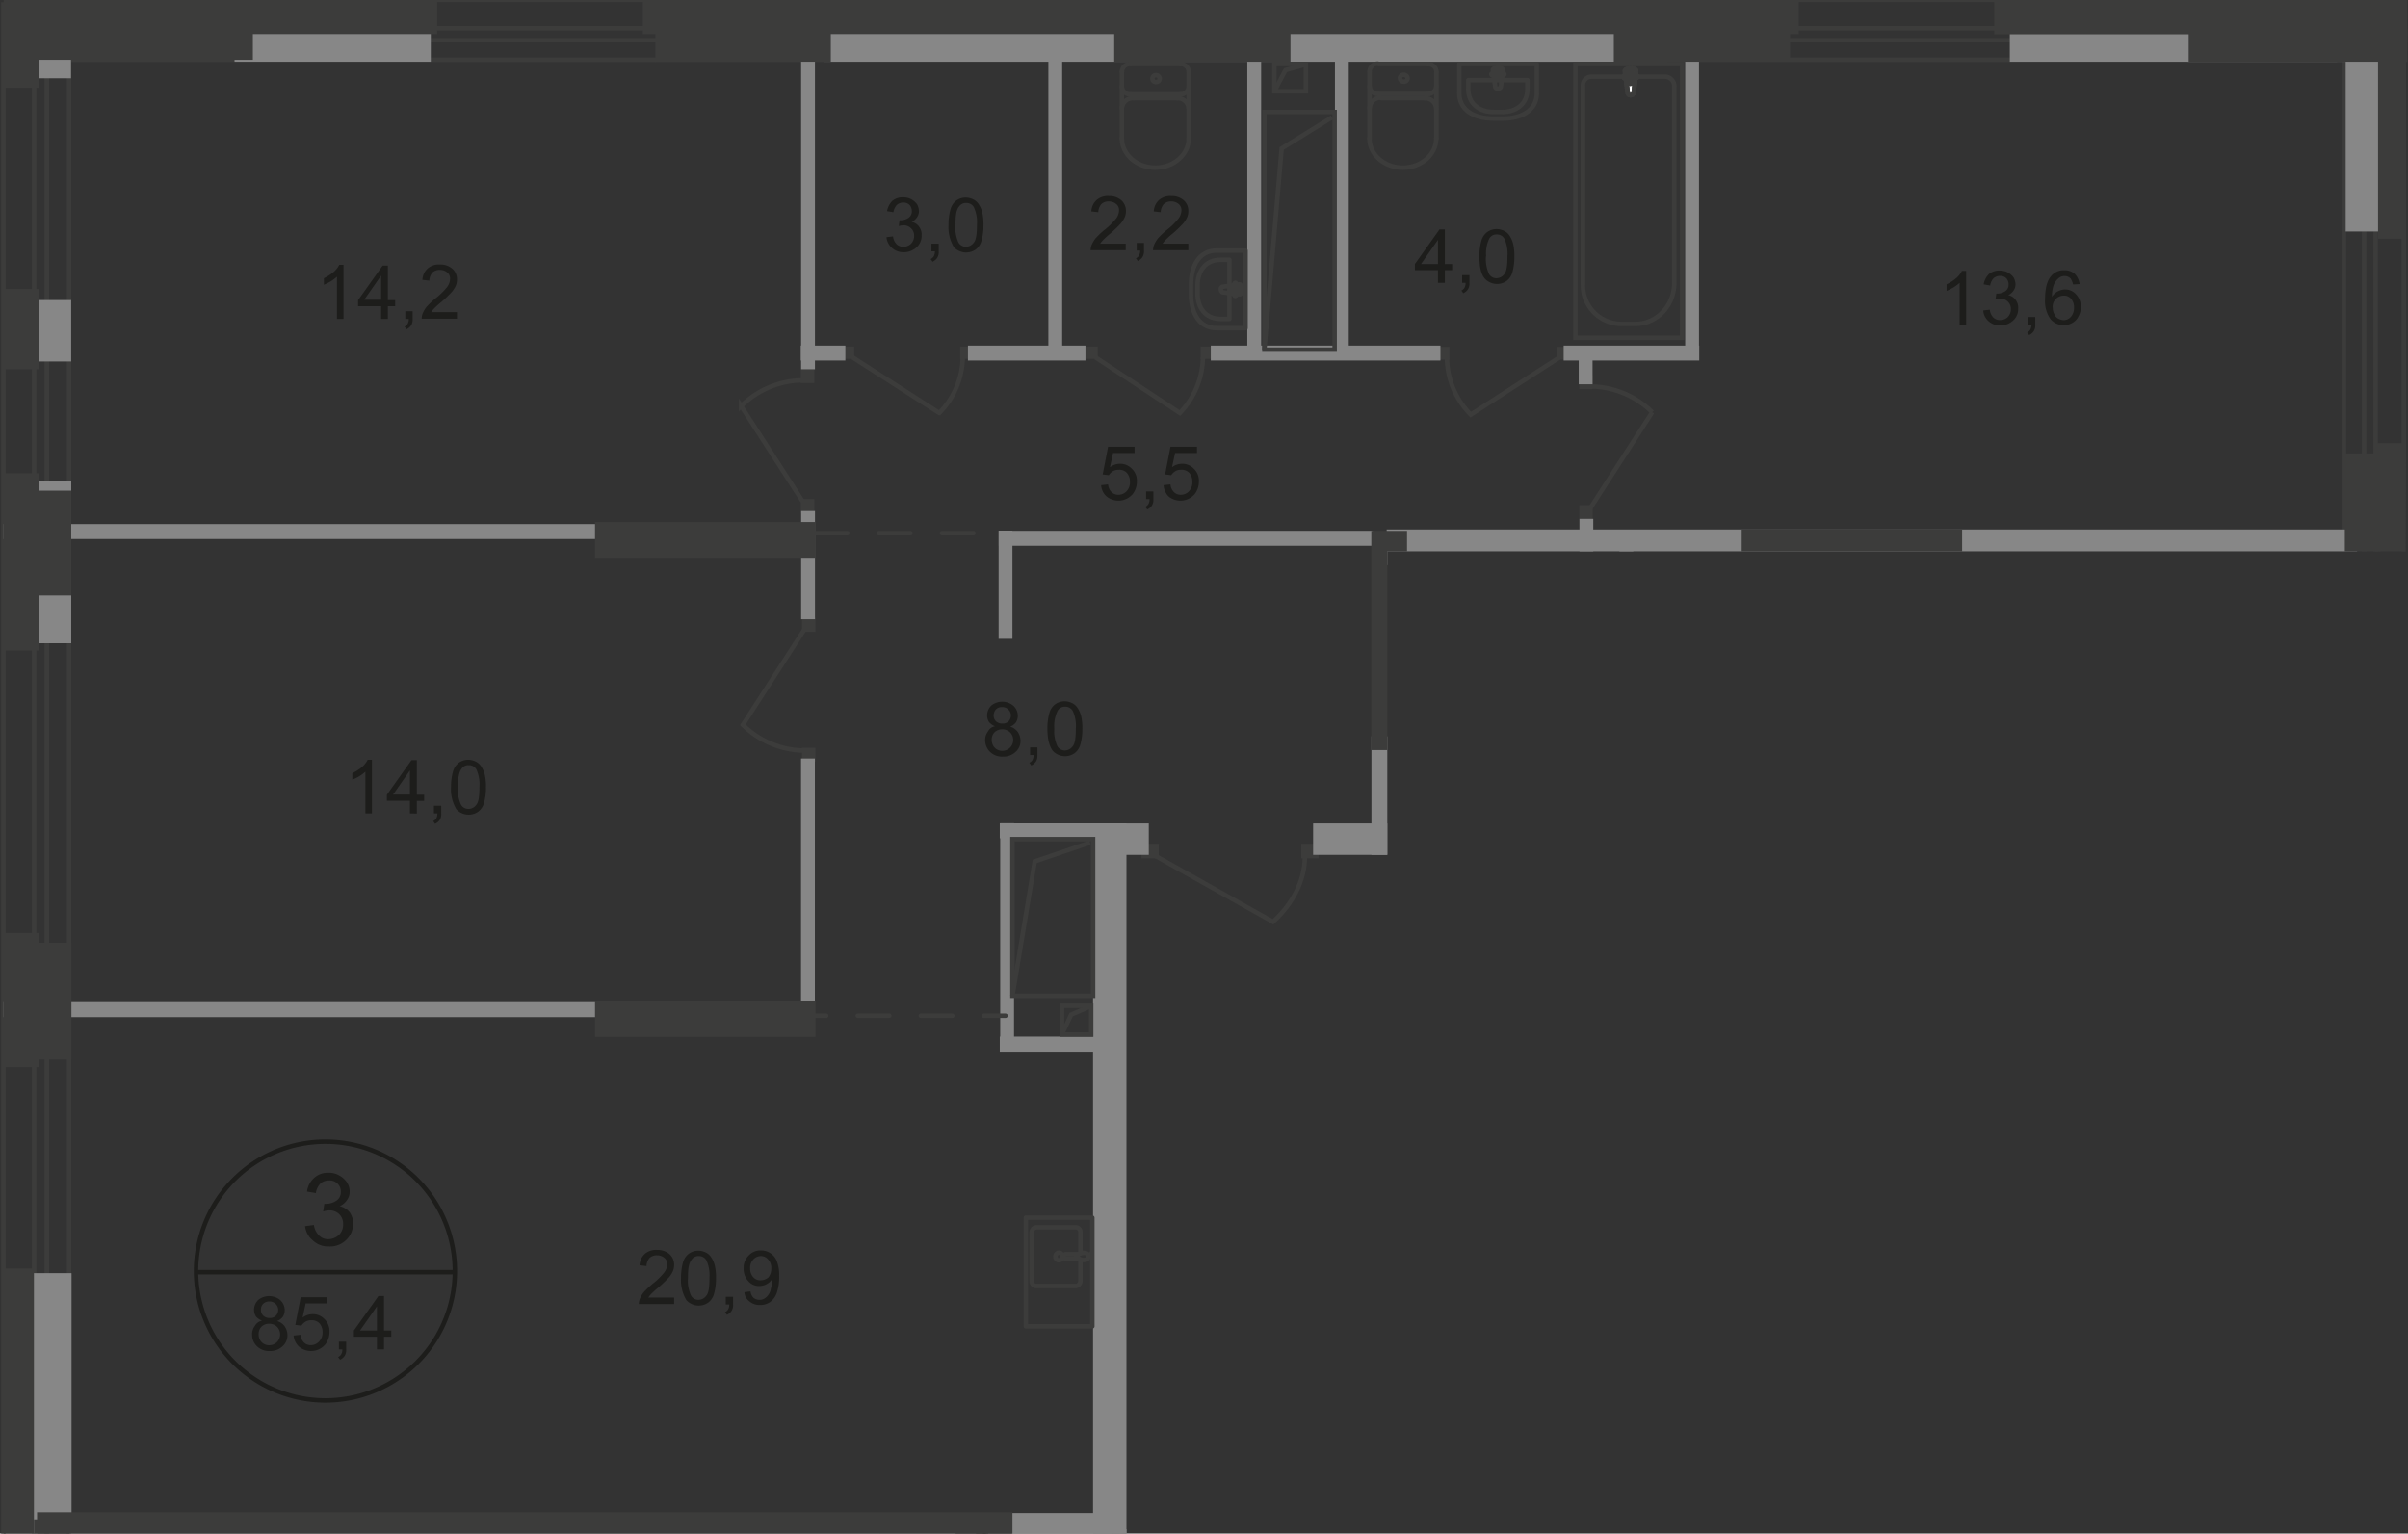 <svg id="Слой_1" data-name="Слой 1" xmlns="http://www.w3.org/2000/svg" xmlns:xlink="http://www.w3.org/1999/xlink" viewBox="0 0 627.06 399.45"><rect x="0" y="0" width="627.06" height="399.45" fill="#333333" stroke="none"/><defs><style>.cls-1,.cls-10,.cls-11,.cls-13,.cls-2,.cls-6,.cls-7{fill:none;}.cls-1{opacity:0.4;}.cls-3{clip-path:url(#clip-path);}.cls-4{clip-path:url(#clip-path-2);}.cls-5{fill:#1d1d1b;}.cls-6{stroke:#1d1d1b;stroke-miterlimit:10;}.cls-10,.cls-13,.cls-6,.cls-7{stroke-width:1.16px;}.cls-10,.cls-11,.cls-13,.cls-7{stroke:#3c3c3b;}.cls-7{stroke-miterlimit:22.93;}.cls-8{fill:#3c3c3b;}.cls-9{fill:#878787;}.cls-10,.cls-13{stroke-linecap:round;stroke-linejoin:round;}.cls-10{stroke-dasharray:8.21 8.21;}.cls-11{stroke-miterlimit:22.93;stroke-width:1.16px;}.cls-12{fill:#fff;}</style><clipPath id="clip-path"><polygon id="f248" class="cls-1" points="0 0 0.03 399.45 293.34 399.45 293.38 244.69 357.04 244.69 357.04 222.67 361.26 222.67 361.26 143.58 626.45 143.58 627.06 0 0 0"/></clipPath><clipPath id="clip-path-2"><polygon class="cls-2" points="-244.97 452.38 -244.97 1079.97 628.15 1079.97 626.87 0 0.23 0 0.29 452.38 -244.97 452.38"/></clipPath></defs><g class="cls-3"><g class="cls-4"><g id="Layer_2" data-name="Layer 2"><path class="cls-5" d="M510,192.17h-2.3v-14.7a14.37,14.37,0,0,1-2.2,1.6q-1.17.66-2.4,1.2V178a13.13,13.13,0,0,0,3.4-2.2,9,9,0,0,0,2.1-2.5H510v18.9Z"/><path class="cls-5" d="M489.65,216l1.7-.2a3.43,3.43,0,0,0,1,2.1,2.51,2.51,0,0,0,1.7.6,2.8,2.8,0,0,0,2-.8,2.87,2.87,0,0,0,.8-2.1,2.56,2.56,0,0,0-.8-1.9,2.8,2.8,0,0,0-2-.8,7,7,0,0,0-1.2.2l.2-1.5h.3a3.64,3.64,0,0,0,2-.6,2,2,0,0,0,.9-1.8,2.41,2.41,0,0,0-.6-1.6,2.25,2.25,0,0,0-1.6-.6,2.51,2.51,0,0,0-1.7.6,3.66,3.66,0,0,0-.9,1.9l-1.7-.3a5,5,0,0,1,1.4-2.7,4.29,4.29,0,0,1,2.8-.9,4.64,4.64,0,0,1,2.1.5,4.69,4.69,0,0,1,1.5,1.3,4,4,0,0,1,.5,1.8,2.78,2.78,0,0,1-.5,1.6,3.33,3.33,0,0,1-1.4,1.2,3.12,3.12,0,0,1,1.9,1.2,3.34,3.34,0,0,1,.7,2.3,4,4,0,0,1-1.3,3.1,4.92,4.92,0,0,1-3.4,1.3,4.42,4.42,0,0,1-3-1.1A4.21,4.21,0,0,1,489.65,216Z"/><path class="cls-5" d="M506,219.57v-3.3h-6v-1.6l6.4-9h1.4v9h1.9v1.6h-1.9v3.3Zm0-4.9v-6.3l-4.4,6.3Z"/><path class="cls-5" d="M512.25,219.57v-2h1.9v2a2.83,2.83,0,0,1-.4,1.7,2.91,2.91,0,0,1-1.2,1l-.5-.7a1.81,1.81,0,0,0,.8-.7,2.47,2.47,0,0,0,.3-1.3Z"/><path class="cls-5" d="M519.35,212.07a3.78,3.78,0,0,1-1.6-1.1,3.3,3.3,0,0,1-.5-1.7,3.63,3.63,0,0,1,1.1-2.6,4.53,4.53,0,0,1,5.8.1,3.63,3.63,0,0,1,1.1,2.6,3.3,3.3,0,0,1-.5,1.7,3.42,3.42,0,0,1-1.5,1.1,3.65,3.65,0,0,1,2,1.4,4.1,4.1,0,0,1,.7,2.2,3.82,3.82,0,0,1-1.3,3,4.61,4.61,0,0,1-3.3,1.2,4.47,4.47,0,0,1-3.3-1.2,4.19,4.19,0,0,1-1.3-3,3.51,3.51,0,0,1,.7-2.3A2.73,2.73,0,0,1,519.35,212.07Zm-.9,3.5a3.24,3.24,0,0,0,.3,1.4,2.69,2.69,0,0,0,2.5,1.5,2.83,2.83,0,0,0,2-4.8,2.87,2.87,0,0,0-2.1-.8,2.8,2.8,0,0,0-2,.8A2.93,2.93,0,0,0,518.45,215.57Zm.6-6.4a2.11,2.11,0,0,0,.6,1.6,2.36,2.36,0,0,0,1.7.6,2.11,2.11,0,0,0,1.6-.6,2.18,2.18,0,0,0-.1-3.1,2.25,2.25,0,0,0-1.6-.6,2.11,2.11,0,0,0-1.6.6,2,2,0,0,0-.62,1.5Z"/><path class="cls-6" d="M542.45,199.47a33.7,33.7,0,1,1-33.7-34,33.71,33.71,0,0,1,33.7,34Z"/><line class="cls-6" x1="474.85" y1="199.47" x2="542.75" y2="199.47"/><path class="cls-5" d="M79.45,319.37l2.3-.3a4.62,4.62,0,0,0,1.4,2.8,3.17,3.17,0,0,0,2.3.9,4.1,4.1,0,0,0,2.8-1.1,3.66,3.66,0,0,0,1.1-2.8,3.4,3.4,0,0,0-1-2.6,3.53,3.53,0,0,0-2.6-1,5.46,5.46,0,0,0-1.6.3l.3-2h.4a5,5,0,0,0,2.7-.8,2.62,2.62,0,0,0,1.2-2.4,2.73,2.73,0,0,0-.9-2.1,2.86,2.86,0,0,0-2.2-.8,3.28,3.28,0,0,0-2.2.8,4.55,4.55,0,0,0-1.2,2.5l-2.3-.4a5.75,5.75,0,0,1,1.9-3.6,5.22,5.22,0,0,1,3.7-1.3,5.28,5.28,0,0,1,2.8.7,5.76,5.76,0,0,1,2,1.8,4.45,4.45,0,0,1,.7,2.4,3.42,3.42,0,0,1-.7,2.2,4.3,4.3,0,0,1-1.9,1.6,4.62,4.62,0,0,1,2.6,1.6,4.87,4.87,0,0,1,.9,3,5.79,5.79,0,0,1-1.8,4.2,6,6,0,0,1-4.5,1.7,5.75,5.75,0,0,1-4.1-1.5A5.6,5.6,0,0,1,79.45,319.37Z"/><path class="cls-5" d="M68.25,344a3.78,3.78,0,0,1-1.6-1.1,3.3,3.3,0,0,1-.5-1.7,3.63,3.63,0,0,1,1.1-2.6,4.53,4.53,0,0,1,5.8.1,3.63,3.63,0,0,1,1.1,2.6,3.3,3.3,0,0,1-.5,1.7,3.42,3.42,0,0,1-1.5,1.1,3.65,3.65,0,0,1,2,1.4,4.1,4.1,0,0,1,.7,2.2,3.82,3.82,0,0,1-1.3,3,4.61,4.61,0,0,1-3.3,1.2,4.47,4.47,0,0,1-3.3-1.2,4.19,4.19,0,0,1-1.3-3,3.51,3.51,0,0,1,.7-2.3A2.73,2.73,0,0,1,68.25,344Zm-.9,3.5a3.24,3.24,0,0,0,.3,1.4,2.69,2.69,0,0,0,2.5,1.5,2.83,2.83,0,0,0,2-4.8,2.87,2.87,0,0,0-2.1-.8,2.8,2.8,0,0,0-2,.8,2.73,2.73,0,0,0-.7,1.87Zm.6-6.4a2.11,2.11,0,0,0,.6,1.6,2.36,2.36,0,0,0,1.7.6,2.11,2.11,0,0,0,1.6-.6,2.18,2.18,0,0,0-.1-3.1,2.25,2.25,0,0,0-1.6-.6,2.11,2.11,0,0,0-1.6.6,2,2,0,0,0-.6,1.47Z"/><path class="cls-5" d="M76.45,347.87l1.8-.2a3.16,3.16,0,0,0,.9,2,2.42,2.42,0,0,0,1.8.7,2.89,2.89,0,0,0,2.1-.9A3.34,3.34,0,0,0,84,347a3.39,3.39,0,0,0-.8-2.3,2.73,2.73,0,0,0-2.2-.8,2.65,2.65,0,0,0-1.5.4,3.18,3.18,0,0,0-1,1l-1.6-.2,1.4-7.2h6.9v1.6h-5.6l-.8,3.7a4.31,4.31,0,0,1,2.6-.9,4.16,4.16,0,0,1,3.1,1.3,4.29,4.29,0,0,1,1.3,3.3,5.25,5.25,0,0,1-1.1,3.3,4.89,4.89,0,0,1-6.8.6A4.47,4.47,0,0,1,76.45,347.87Z"/><path class="cls-5" d="M88.25,351.47v-2h1.9v2a2.83,2.83,0,0,1-.4,1.7,2.91,2.91,0,0,1-1.2,1l-.5-.7a1.81,1.81,0,0,0,.8-.7,2.47,2.47,0,0,0,.3-1.3Z"/><path class="cls-5" d="M98.15,351.47v-3.3h-6v-1.6l6.4-9H100v9h1.9v1.6H100v3.3Zm0-4.9v-6.3l-4.4,6.3Z"/><path class="cls-6" d="M118.45,331.37a33.7,33.7,0,1,1-33.7-34,33.71,33.71,0,0,1,33.7,34Z"/><line class="cls-6" x1="50.85" y1="331.37" x2="118.75" y2="331.37"/><path class="cls-5" d="M530,343.17h-1.7v-10.9a11,11,0,0,1-1.6,1.2,15.11,15.11,0,0,1-1.8.9v-1.7a12.09,12.09,0,0,0,2.5-1.6,6.16,6.16,0,0,0,1.5-1.9H530Z"/><path class="cls-5" d="M534.35,336.27a14.58,14.58,0,0,1,.5-4,4.25,4.25,0,0,1,1.5-2.3,4.14,4.14,0,0,1,2.5-.8,4.49,4.49,0,0,1,2,.5,3.44,3.44,0,0,1,1.4,1.3,6.64,6.64,0,0,1,.9,2.1,14,14,0,0,1,.3,3.3,14.58,14.58,0,0,1-.5,4,4.25,4.25,0,0,1-1.5,2.3,4.35,4.35,0,0,1-5.7-.6A10.09,10.09,0,0,1,534.35,336.27Zm1.8,0a9.32,9.32,0,0,0,.8,4.6,2.21,2.21,0,0,0,2,1.1,2.56,2.56,0,0,0,2-1.1c.6-.7.8-2.3.8-4.6a9.32,9.32,0,0,0-.8-4.6,2.21,2.21,0,0,0-2-1.1,2.14,2.14,0,0,0-1.9,1C536.45,332.47,536.15,334,536.15,336.27Z"/><path class="cls-5" d="M546.15,343.17v-2H548v2a2.83,2.83,0,0,1-.4,1.7,2.91,2.91,0,0,1-1.2,1l-.5-.7a1.81,1.81,0,0,0,.8-.7,2.47,2.47,0,0,0,.3-1.3Z"/><path class="cls-5" d="M550.75,331.07v-1.6h9v1.3a14.73,14.73,0,0,0-2.6,3.8,23.74,23.74,0,0,0-2,4.8,21.2,21.2,0,0,0-.7,3.8h-1.8a16.9,16.9,0,0,1,.6-4,20.42,20.42,0,0,1,4.3-8.1Z"/><path class="cls-5" d="M175.55,338.07v1.6h-9.2a4.86,4.86,0,0,1,.2-1.2,7.53,7.53,0,0,1,1.1-1.9,23,23,0,0,1,2.2-2.1,18,18,0,0,0,3.1-3,3.66,3.66,0,0,0,.8-2.1,2,2,0,0,0-.7-1.7,2.93,2.93,0,0,0-1.9-.7,2.72,2.72,0,0,0-2,.7,3.38,3.38,0,0,0-.8,2.1l-1.8-.2a4.25,4.25,0,0,1,1.4-3,4.52,4.52,0,0,1,3.2-1,4.73,4.73,0,0,1,3.2,1.1,3.64,3.64,0,0,1,1.2,2.8,4.17,4.17,0,0,1-.3,1.6,6.79,6.79,0,0,1-1.1,1.7,34.1,34.1,0,0,1-2.6,2.5,22.72,22.72,0,0,0-2,1.8,5.57,5.57,0,0,0-.7.9h6.7Z"/><path class="cls-5" d="M177.35,332.87a14.58,14.58,0,0,1,.5-4,4.25,4.25,0,0,1,1.5-2.3,4.14,4.14,0,0,1,2.5-.8,4.49,4.49,0,0,1,2,.5,3.44,3.44,0,0,1,1.4,1.3,6.64,6.64,0,0,1,.9,2.1,14,14,0,0,1,.3,3.3,14.58,14.58,0,0,1-.5,4,4.25,4.25,0,0,1-1.5,2.3,4.35,4.35,0,0,1-5.7-.6A10.09,10.09,0,0,1,177.35,332.87Zm1.8,0a9.32,9.32,0,0,0,.8,4.6,2.21,2.21,0,0,0,2,1.1,2.56,2.56,0,0,0,2-1.1c.6-.7.8-2.3.8-4.6a9.32,9.32,0,0,0-.8-4.6,2.21,2.21,0,0,0-2-1.1,2.14,2.14,0,0,0-1.9,1C179.35,329.07,179.15,330.57,179.15,332.87Z"/><path class="cls-5" d="M189,339.77v-2h1.9v2a2.83,2.83,0,0,1-.4,1.7,2.91,2.91,0,0,1-1.2,1l-.5-.7a1.81,1.81,0,0,0,.8-.7,2.47,2.47,0,0,0,.3-1.3Z"/><path class="cls-5" d="M193.85,336.57l1.6-.2a2.74,2.74,0,0,0,.8,1.7,2.46,2.46,0,0,0,1.5.5,2.32,2.32,0,0,0,1.4-.4,3.18,3.18,0,0,0,1-1,3.39,3.39,0,0,0,.6-1.6,7.46,7.46,0,0,0,.3-2.1v-.3a3.58,3.58,0,0,1-1.4,1.3,4.08,4.08,0,0,1-1.9.5,3.59,3.59,0,0,1-2.9-1.3,4.61,4.61,0,0,1-1.2-3.3A4.36,4.36,0,0,1,195,327a4,4,0,0,1,3.1-1.3,4.53,4.53,0,0,1,2.5.7,4.43,4.43,0,0,1,1.7,2.1,10,10,0,0,1,.6,3.9,12.54,12.54,0,0,1-.6,4.3,5,5,0,0,1-1.7,2.4,4.34,4.34,0,0,1-2.7.8,4,4,0,0,1-2.7-.9A3.19,3.19,0,0,1,193.85,336.57Zm7-6.2a3.18,3.18,0,0,0-.8-2.3,2.45,2.45,0,0,0-1.9-.9,2.68,2.68,0,0,0-2,.9,3.16,3.16,0,0,0-.8,2.4,3.28,3.28,0,0,0,.8,2.2,2.45,2.45,0,0,0,2,.8,3,3,0,0,0,2-.8A3.72,3.72,0,0,0,200.85,330.37Z"/><path class="cls-5" d="M96.85,211.87h-1.7V201a11,11,0,0,1-1.6,1.2,15.11,15.11,0,0,1-1.8.9v-1.7a12.09,12.09,0,0,0,2.5-1.6,6.16,6.16,0,0,0,1.5-1.9h1.1Z"/><path class="cls-5" d="M106.75,211.87v-3.3h-6V207l6.4-9h1.4v9h1.9v1.6h-1.9v3.3Zm0-4.9v-6.3l-4.4,6.3Z"/><path class="cls-5" d="M113,211.87v-2h1.9v2a2.83,2.83,0,0,1-.4,1.7,2.91,2.91,0,0,1-1.2,1l-.5-.7a1.81,1.81,0,0,0,.8-.7,2.47,2.47,0,0,0,.3-1.3Z"/><path class="cls-5" d="M117.45,205a14.58,14.58,0,0,1,.5-4,4.25,4.25,0,0,1,1.5-2.3,4.14,4.14,0,0,1,2.5-.8,4.49,4.49,0,0,1,2,.5,3.44,3.44,0,0,1,1.4,1.3,6.64,6.64,0,0,1,.9,2.1,14,14,0,0,1,.3,3.3,14.58,14.58,0,0,1-.5,4,4.25,4.25,0,0,1-1.5,2.3,4.35,4.35,0,0,1-5.7-.6A10.09,10.09,0,0,1,117.45,205Zm1.8,0a9.32,9.32,0,0,0,.8,4.6,2.21,2.21,0,0,0,2,1.1,2.56,2.56,0,0,0,2-1.1c.6-.7.8-2.3.8-4.6a9.32,9.32,0,0,0-.8-4.6,2.21,2.21,0,0,0-2-1.1,2.14,2.14,0,0,0-1.9,1C119.55,201.07,119.25,202.67,119.25,205Z"/><path class="cls-5" d="M89.45,83.07h-1.7v-11a11,11,0,0,1-1.6,1.2,15.11,15.11,0,0,1-1.8.9v-1.7a12.09,12.09,0,0,0,2.5-1.6,6.16,6.16,0,0,0,1.5-1.9h1.1Z"/><path class="cls-5" d="M99.25,83.07v-3.3h-6v-1.6l6.4-9H101v9h1.9v1.6H101v3.3Zm0-5v-6.3l-4.4,6.3Z"/><path class="cls-5" d="M105.55,83.07v-2h1.9v2a2.83,2.83,0,0,1-.4,1.7,2.91,2.91,0,0,1-1.2,1l-.5-.7a1.81,1.81,0,0,0,.8-.7,2.47,2.47,0,0,0,.3-1.3Z"/><path class="cls-5" d="M119,81.37V83h-9.2a4.86,4.86,0,0,1,.2-1.2,7.53,7.53,0,0,1,1.1-1.9,23,23,0,0,1,2.2-2.1,18,18,0,0,0,3.1-3,3.66,3.66,0,0,0,.8-2.1,2,2,0,0,0-.7-1.7,2.93,2.93,0,0,0-1.9-.7,2.72,2.72,0,0,0-2,.7,3.38,3.38,0,0,0-.8,2.1l-1.8-.2a4.25,4.25,0,0,1,1.4-3,4.52,4.52,0,0,1,3.2-1,4.73,4.73,0,0,1,3.2,1.1,3.64,3.64,0,0,1,1.2,2.8,4.17,4.17,0,0,1-.3,1.6,6.79,6.79,0,0,1-1.1,1.7,34.1,34.1,0,0,1-2.6,2.5,22.72,22.72,0,0,0-2,1.8,5.57,5.57,0,0,0-.7.9H119Z"/><path class="cls-5" d="M259.15,189.17a3.78,3.78,0,0,1-1.6-1.1,3.3,3.3,0,0,1-.5-1.7,3.63,3.63,0,0,1,1.1-2.6,4.53,4.53,0,0,1,5.8.1,3.63,3.63,0,0,1,1.1,2.6,3.3,3.3,0,0,1-.5,1.7,3.42,3.42,0,0,1-1.5,1.1,3.65,3.65,0,0,1,2,1.4,4.1,4.1,0,0,1,.7,2.2,3.82,3.82,0,0,1-1.3,3,4.61,4.61,0,0,1-3.3,1.2,4.47,4.47,0,0,1-3.3-1.2,4.19,4.19,0,0,1-1.3-3,3.51,3.51,0,0,1,.7-2.3A2.51,2.51,0,0,1,259.15,189.17Zm-.9,3.5a3.24,3.24,0,0,0,.3,1.4,2.69,2.69,0,0,0,2.5,1.5,2.83,2.83,0,0,0,2-4.8,2.87,2.87,0,0,0-2.1-.8,2.8,2.8,0,0,0-2,.8A2.72,2.72,0,0,0,258.25,192.67Zm.5-6.4a2.11,2.11,0,0,0,.6,1.6,2.36,2.36,0,0,0,1.7.6,2.11,2.11,0,0,0,1.6-.6,2.18,2.18,0,0,0-.1-3.1,2.25,2.25,0,0,0-1.6-.6,2.11,2.11,0,0,0-1.6.6A2.52,2.52,0,0,0,258.75,186.27Z"/><path class="cls-5" d="M268.25,196.67v-2h1.9v2a2.83,2.83,0,0,1-.4,1.7,2.91,2.91,0,0,1-1.2,1l-.5-.7a1.81,1.81,0,0,0,.8-.7,2.47,2.47,0,0,0,.3-1.3Z"/><path class="cls-5" d="M272.75,189.77a14.58,14.58,0,0,1,.5-4,4.25,4.25,0,0,1,1.5-2.3,4.14,4.14,0,0,1,2.5-.8,4.49,4.49,0,0,1,2,.5,3.44,3.44,0,0,1,1.4,1.3,6.64,6.64,0,0,1,.9,2.1,14,14,0,0,1,.3,3.3,14.58,14.58,0,0,1-.5,4,4.25,4.25,0,0,1-1.5,2.3,4.35,4.35,0,0,1-5.7-.6C273.25,194.37,272.75,192.47,272.75,189.77Zm1.8,0a9.32,9.32,0,0,0,.8,4.6,2.21,2.21,0,0,0,2,1.1,2.56,2.56,0,0,0,2-1.1c.6-.7.8-2.3.8-4.6a9.32,9.32,0,0,0-.8-4.6,2.21,2.21,0,0,0-2-1.1,2.14,2.14,0,0,0-1.9,1,9,9,0,0,0-.9,4.7Z"/><path class="cls-5" d="M230.85,61.77l1.7-.2a3.43,3.43,0,0,0,1,2.1,2.51,2.51,0,0,0,1.7.6,2.8,2.8,0,0,0,2-.8,2.87,2.87,0,0,0,.8-2.1,2.56,2.56,0,0,0-.8-1.9,2.8,2.8,0,0,0-2-.8,7,7,0,0,0-1.2.2l.2-1.5h.3a3.64,3.64,0,0,0,2-.6,2,2,0,0,0,.9-1.8,2.41,2.41,0,0,0-.6-1.6,2.25,2.25,0,0,0-1.6-.6,2.51,2.51,0,0,0-1.7.6,3.66,3.66,0,0,0-.9,1.9L231,55a4.94,4.94,0,0,1,1.4-2.7,4.29,4.29,0,0,1,2.8-.9,4.64,4.64,0,0,1,2.1.5,4.69,4.69,0,0,1,1.5,1.3,4,4,0,0,1,.5,1.8,2.78,2.78,0,0,1-.5,1.6,3.33,3.33,0,0,1-1.4,1.2,3.12,3.12,0,0,1,1.9,1.2,3.34,3.34,0,0,1,.7,2.3,4,4,0,0,1-1.3,3.1,4.92,4.92,0,0,1-3.4,1.3,4.42,4.42,0,0,1-3-1.1A4.21,4.21,0,0,1,230.85,61.77Z"/><path class="cls-5" d="M242.55,65.47v-2h1.9v2a2.83,2.83,0,0,1-.4,1.7,2.91,2.91,0,0,1-1.2,1l-.5-.7a1.81,1.81,0,0,0,.8-.7,2.47,2.47,0,0,0,.3-1.3Z"/><path class="cls-5" d="M247,58.57a14.58,14.58,0,0,1,.5-4,4.25,4.25,0,0,1,1.5-2.3,4.14,4.14,0,0,1,2.5-.8,4.49,4.49,0,0,1,2,.5,3.44,3.44,0,0,1,1.4,1.3,6.64,6.64,0,0,1,.9,2.1,14,14,0,0,1,.3,3.3,14.58,14.58,0,0,1-.5,4,4.25,4.25,0,0,1-1.5,2.3,4.35,4.35,0,0,1-5.7-.6A10.09,10.09,0,0,1,247,58.57Zm1.8,0a9.32,9.32,0,0,0,.8,4.6,2.21,2.21,0,0,0,2,1.1,2.56,2.56,0,0,0,2-1.1c.6-.7.8-2.3.8-4.6a9.32,9.32,0,0,0-.8-4.6,2.21,2.21,0,0,0-2-1.1,2.14,2.14,0,0,0-1.9,1c-.7.8-.88,2.4-.88,4.7Z"/><path class="cls-5" d="M286.75,126.37l1.8-.2a3.16,3.16,0,0,0,.9,2,2.42,2.42,0,0,0,1.8.7,2.89,2.89,0,0,0,2.1-.9,3.34,3.34,0,0,0,.9-2.5,3.39,3.39,0,0,0-.8-2.3,2.73,2.73,0,0,0-2.2-.8,2.65,2.65,0,0,0-1.5.4,3.18,3.18,0,0,0-1,1l-1.6-.2,1.4-7.2h6.9V118h-5.6l-.8,3.7a4.31,4.31,0,0,1,2.6-.9,4.16,4.16,0,0,1,3.1,1.3,4.29,4.29,0,0,1,1.3,3.3,5.25,5.25,0,0,1-1.1,3.3,4.89,4.89,0,0,1-6.8.6A4.23,4.23,0,0,1,286.75,126.37Z"/><path class="cls-5" d="M298.45,130v-2h1.9v2a2.83,2.83,0,0,1-.4,1.7,2.91,2.91,0,0,1-1.2,1l-.5-.7a1.81,1.81,0,0,0,.8-.7,2.47,2.47,0,0,0,.3-1.3Z"/><path class="cls-5" d="M303,126.37l1.8-.2a3.16,3.16,0,0,0,.9,2,2.42,2.42,0,0,0,1.8.7,2.89,2.89,0,0,0,2.1-.9,3.34,3.34,0,0,0,.9-2.5,3.39,3.39,0,0,0-.8-2.3,2.73,2.73,0,0,0-2.2-.8,2.65,2.65,0,0,0-1.5.4,3.18,3.18,0,0,0-1,1l-1.6-.2,1.4-7.2h6.9V118H306l-.8,3.7a4.31,4.31,0,0,1,2.6-.9,4.16,4.16,0,0,1,3.1,1.3,4.29,4.29,0,0,1,1.3,3.3,5.25,5.25,0,0,1-1.1,3.3,4.89,4.89,0,0,1-6.8.6A4.71,4.71,0,0,1,303,126.37Z"/><path class="cls-5" d="M293.15,63.57v1.6H284a4.86,4.86,0,0,1,.2-1.2,7.53,7.53,0,0,1,1.1-1.9,23,23,0,0,1,2.2-2.1,18,18,0,0,0,3.1-3,3.66,3.66,0,0,0,.8-2.1,2,2,0,0,0-.7-1.7,2.93,2.93,0,0,0-1.9-.7,2.72,2.72,0,0,0-2,.7,3.38,3.38,0,0,0-.8,2.1l-1.8-.2a4.25,4.25,0,0,1,1.4-3,4.52,4.52,0,0,1,3.2-1,4.73,4.73,0,0,1,3.2,1.1,3.64,3.64,0,0,1,1.2,2.8,4.17,4.17,0,0,1-.3,1.6,6.79,6.79,0,0,1-1.1,1.7,34.1,34.1,0,0,1-2.6,2.5,22.72,22.72,0,0,0-2,1.8,5.57,5.57,0,0,0-.7.9h6.7Z"/><path class="cls-5" d="M296,65.27v-2h1.9v2a2.83,2.83,0,0,1-.4,1.7,2.91,2.91,0,0,1-1.2,1l-.5-.7a1.81,1.81,0,0,0,.8-.7,2.47,2.47,0,0,0,.3-1.3Z"/><path class="cls-5" d="M309.45,63.57v1.6h-9.2a4.86,4.86,0,0,1,.2-1.2,7.53,7.53,0,0,1,1.1-1.9,23,23,0,0,1,2.2-2.1,18,18,0,0,0,3.1-3,3.66,3.66,0,0,0,.8-2.1,2,2,0,0,0-.7-1.7,2.93,2.93,0,0,0-1.9-.7,2.72,2.72,0,0,0-2,.7,3.38,3.38,0,0,0-.8,2.1l-1.8-.2a4.25,4.25,0,0,1,1.4-3,4.52,4.52,0,0,1,3.2-1,4.73,4.73,0,0,1,3.2,1.1,3.64,3.64,0,0,1,1.2,2.8,4.17,4.17,0,0,1-.3,1.6,6.79,6.79,0,0,1-1.1,1.7,34.1,34.1,0,0,1-2.6,2.5,22.72,22.72,0,0,0-2,1.8,5.57,5.57,0,0,0-.7.9h6.7Z"/><path class="cls-5" d="M374.45,73.67v-3.3h-6v-1.6l6.4-9h1.4v9h1.9v1.6h-1.9v3.3Zm0-4.9v-6.3l-4.4,6.3Z"/><path class="cls-5" d="M380.75,73.67v-2h1.9v2a2.83,2.83,0,0,1-.4,1.7,2.91,2.91,0,0,1-1.2,1l-.5-.7a1.81,1.81,0,0,0,.8-.7,2.47,2.47,0,0,0,.3-1.3Z"/><path class="cls-5" d="M385.25,66.77a14.58,14.58,0,0,1,.5-4,4.25,4.25,0,0,1,1.5-2.3,4.14,4.14,0,0,1,2.5-.8,4.49,4.49,0,0,1,2,.5,3.44,3.44,0,0,1,1.4,1.3,6.64,6.64,0,0,1,.9,2.1,14,14,0,0,1,.3,3.3,14.58,14.58,0,0,1-.5,4,4.25,4.25,0,0,1-1.5,2.3,4.35,4.35,0,0,1-5.7-.6C385.65,71.37,385.25,69.47,385.25,66.77Zm1.7,0a9.32,9.32,0,0,0,.8,4.6,2.21,2.21,0,0,0,2,1.1,2.56,2.56,0,0,0,2-1.1c.6-.7.8-2.3.8-4.6a9.32,9.32,0,0,0-.8-4.6,2.21,2.21,0,0,0-2-1.1,2.14,2.14,0,0,0-1.9,1A9,9,0,0,0,387,66.77Z"/><path class="cls-5" d="M512,84.57h-1.7V73.67a11,11,0,0,1-1.6,1.2,15.11,15.11,0,0,1-1.8.9v-1.7a12.09,12.09,0,0,0,2.5-1.6,6.16,6.16,0,0,0,1.5-1.9H512Z"/><path class="cls-5" d="M516.45,80.87l1.7-.2a3.43,3.43,0,0,0,1,2.1,2.51,2.51,0,0,0,1.7.6,2.8,2.8,0,0,0,2-.8,2.87,2.87,0,0,0,.8-2.1,2.56,2.56,0,0,0-.8-1.9,2.8,2.8,0,0,0-2-.8,7,7,0,0,0-1.2.2l.2-1.5h.3a3.64,3.64,0,0,0,2-.6,2,2,0,0,0,.9-1.8,2.41,2.41,0,0,0-.6-1.6,2.25,2.25,0,0,0-1.6-.6,2.51,2.51,0,0,0-1.7.6,3.66,3.66,0,0,0-.9,1.9l-1.7-.3a5,5,0,0,1,1.4-2.7,4.29,4.29,0,0,1,2.8-.9,4.64,4.64,0,0,1,2.1.5,4.69,4.69,0,0,1,1.5,1.3,4,4,0,0,1,.5,1.8,2.78,2.78,0,0,1-.5,1.6,3.33,3.33,0,0,1-1.4,1.2,3.12,3.12,0,0,1,1.9,1.2,3.34,3.34,0,0,1,.7,2.3,4,4,0,0,1-1.3,3.1,4.92,4.92,0,0,1-3.4,1.3,4.42,4.42,0,0,1-3-1.1A4,4,0,0,1,516.45,80.87Z"/><path class="cls-5" d="M528.15,84.57v-2H530v2a2.83,2.83,0,0,1-.4,1.7,2.91,2.91,0,0,1-1.2,1l-.5-.7a1.81,1.81,0,0,0,.8-.7,2.47,2.47,0,0,0,.3-1.3Z"/><path class="cls-5" d="M541.55,74l-1.7.1a5.74,5.74,0,0,0-.6-1.5,2.19,2.19,0,0,0-1.7-.7,2.37,2.37,0,0,0-1.4.5,4.53,4.53,0,0,0-1.3,1.7,8.49,8.49,0,0,0-.5,3.2,4,4,0,0,1,1.5-1.4,4.08,4.08,0,0,1,1.9-.5,3.76,3.76,0,0,1,2.9,1.3,4.47,4.47,0,0,1,1.2,3.3,4.68,4.68,0,0,1-.6,2.4,3.76,3.76,0,0,1-1.6,1.7,4.51,4.51,0,0,1-5.7-1,8.08,8.08,0,0,1-1.4-5.2c0-2.7.5-4.7,1.5-5.9a4.17,4.17,0,0,1,3.5-1.6,4,4,0,0,1,2.7.9A4.86,4.86,0,0,1,541.55,74Zm-7,6.1a3.36,3.36,0,0,0,.4,1.7A2.19,2.19,0,0,0,536,83a3.82,3.82,0,0,0,1.4.4,2.62,2.62,0,0,0,1.9-.9,3.66,3.66,0,0,0,.8-2.4,3.39,3.39,0,0,0-.8-2.3,2.37,2.37,0,0,0-1.9-.8,3,3,0,0,0-2,.8,3,3,0,0,0-.88,2.27Z"/><path class="cls-5" d="M559,255.37h-1.7v-10.9a11,11,0,0,1-1.6,1.2,15.11,15.11,0,0,1-1.8.9v-1.7a12.09,12.09,0,0,0,2.5-1.6,6.16,6.16,0,0,0,1.5-1.9H559Z"/><path class="cls-5" d="M563.45,251.67l1.7-.2a3.43,3.43,0,0,0,1,2.1,2.51,2.51,0,0,0,1.7.6,2.8,2.8,0,0,0,2-.8,2.87,2.87,0,0,0,.8-2.1,2.56,2.56,0,0,0-.8-1.9,2.8,2.8,0,0,0-2-.8,7,7,0,0,0-1.2.2l.2-1.5h.3a3.64,3.64,0,0,0,2-.6,2,2,0,0,0,.9-1.8,2.41,2.41,0,0,0-.6-1.6,2.25,2.25,0,0,0-1.6-.6,2.51,2.51,0,0,0-1.7.6,3.66,3.66,0,0,0-.9,1.9l-1.7-.3a5,5,0,0,1,1.4-2.7,4.29,4.29,0,0,1,2.8-.9,4.64,4.64,0,0,1,2.1.5,4.69,4.69,0,0,1,1.5,1.3,4,4,0,0,1,.5,1.8,2.78,2.78,0,0,1-.5,1.6,3.33,3.33,0,0,1-1.4,1.2,3.12,3.12,0,0,1,1.9,1.2,3.34,3.34,0,0,1,.7,2.3,4,4,0,0,1-1.3,3.1,4.92,4.92,0,0,1-3.4,1.3,4.42,4.42,0,0,1-3-1.1A4.21,4.21,0,0,1,563.45,251.67Z"/><path class="cls-5" d="M575.25,255.37v-2h1.9v2a2.83,2.83,0,0,1-.4,1.7,2.91,2.91,0,0,1-1.2,1l-.5-.7a1.81,1.81,0,0,0,.8-.7,2.47,2.47,0,0,0,.3-1.3Z"/><path class="cls-5" d="M579.75,248.47a14.58,14.58,0,0,1,.5-4,4.25,4.25,0,0,1,1.5-2.3,4.14,4.14,0,0,1,2.5-.8,4.49,4.49,0,0,1,2,.5,3.44,3.44,0,0,1,1.4,1.3,6.64,6.64,0,0,1,.9,2.1,14,14,0,0,1,.3,3.3,14.58,14.58,0,0,1-.5,4,4.25,4.25,0,0,1-1.5,2.3,4.35,4.35,0,0,1-5.7-.6C580.15,253,579.75,251.07,579.75,248.47Zm1.7,0a9.32,9.32,0,0,0,.8,4.6,2.21,2.21,0,0,0,2,1.1,2.56,2.56,0,0,0,2-1.1c.6-.7.8-2.3.8-4.6a9.32,9.32,0,0,0-.8-4.6,2.21,2.21,0,0,0-2-1.1,2.14,2.14,0,0,0-1.9,1C581.75,244.57,581.45,246.17,581.45,248.47Z"/><path class="cls-5" d="M390.65,190.57v1.6h-9.2a4.86,4.86,0,0,1,.2-1.2,7.53,7.53,0,0,1,1.1-1.9A23,23,0,0,1,385,187a18,18,0,0,0,3.1-3,3.66,3.66,0,0,0,.8-2.1,2,2,0,0,0-.7-1.7,2.93,2.93,0,0,0-1.9-.7,2.72,2.72,0,0,0-2,.7,3.38,3.38,0,0,0-.8,2.1l-1.8-.2a4.25,4.25,0,0,1,1.4-3,4.52,4.52,0,0,1,3.2-1,4.73,4.73,0,0,1,3.2,1.1,3.64,3.64,0,0,1,1.2,2.8,4.17,4.17,0,0,1-.3,1.6,6.79,6.79,0,0,1-1.1,1.7,34.1,34.1,0,0,1-2.6,2.5,22.72,22.72,0,0,0-2,1.8,5.57,5.57,0,0,0-.7.9h6.7Z"/><path class="cls-5" d="M393.45,192.17v-2h1.9v2a2.83,2.83,0,0,1-.4,1.7,2.91,2.91,0,0,1-1.2,1l-.5-.7a1.81,1.81,0,0,0,.8-.7,2.47,2.47,0,0,0,.3-1.3Z"/><path class="cls-5" d="M406.75,181.67l-1.7.1a5.74,5.74,0,0,0-.6-1.5,2.19,2.19,0,0,0-1.7-.7,2.37,2.37,0,0,0-1.4.5,4.53,4.53,0,0,0-1.3,1.7,8.49,8.49,0,0,0-.5,3.2,4,4,0,0,1,1.5-1.4,4.08,4.08,0,0,1,1.9-.5,3.76,3.76,0,0,1,2.9,1.3,4.47,4.47,0,0,1,1.2,3.3,4.68,4.68,0,0,1-.6,2.4,3.76,3.76,0,0,1-1.6,1.7,4.51,4.51,0,0,1-5.7-1,8.08,8.08,0,0,1-1.4-5.2c0-2.7.5-4.7,1.5-5.9a4.17,4.17,0,0,1,3.5-1.6,4,4,0,0,1,2.7.9A3.85,3.85,0,0,1,406.75,181.67Zm-7,6a3.36,3.36,0,0,0,.4,1.7,2.16,2.16,0,0,0,1.1,1.2,3.82,3.82,0,0,0,1.4.4,2.62,2.62,0,0,0,1.9-.9,3.66,3.66,0,0,0,.8-2.4,3.39,3.39,0,0,0-.8-2.3,2.37,2.37,0,0,0-1.9-.8,2.91,2.91,0,0,0-2.9,3.1Z"/><path class="cls-5" d="M400.25,274.87v-3.3h-6V270l6.4-9H402v9h1.9v1.6H402v3.3Zm0-4.9v-6.3l-4.4,6.3Z"/><path class="cls-5" d="M406.55,274.87v-2h1.9v2a2.83,2.83,0,0,1-.4,1.7,2.91,2.91,0,0,1-1.2,1l-.5-.7a1.81,1.81,0,0,0,.8-.7,2.47,2.47,0,0,0,.3-1.3Z"/><path class="cls-5" d="M411.25,271.67l1.6-.2a2.74,2.74,0,0,0,.8,1.7,2.46,2.46,0,0,0,1.5.5,2.32,2.32,0,0,0,1.4-.4,3.18,3.18,0,0,0,1-1,3.39,3.39,0,0,0,.6-1.6,7.46,7.46,0,0,0,.3-2.1v-.3a3.58,3.58,0,0,1-1.4,1.3,4.08,4.08,0,0,1-1.9.5,3.59,3.59,0,0,1-2.9-1.3,4.61,4.61,0,0,1-1.2-3.3,4.36,4.36,0,0,1,1.3-3.4,4,4,0,0,1,3.1-1.3,4.53,4.53,0,0,1,2.5.7,4.43,4.43,0,0,1,1.7,2.1,10,10,0,0,1,.6,3.9,12.54,12.54,0,0,1-.6,4.3,5,5,0,0,1-1.7,2.4,4.34,4.34,0,0,1-2.7.8,4,4,0,0,1-2.7-.9A3,3,0,0,1,411.25,271.67Zm7-6.2a3.18,3.18,0,0,0-.8-2.3,2.45,2.45,0,0,0-1.9-.9,2.68,2.68,0,0,0-2,.9,3.16,3.16,0,0,0-.8,2.4,3.28,3.28,0,0,0,.8,2.2,2.45,2.45,0,0,0,2,.8,3,3,0,0,0,2-.8A3.14,3.14,0,0,0,418.25,265.47Z"/><path class="cls-5" d="M408.65,353.87l1.7-.2a3.43,3.43,0,0,0,1,2.1,2.51,2.51,0,0,0,1.7.6,2.8,2.8,0,0,0,2-.8,2.87,2.87,0,0,0,.8-2.1,2.56,2.56,0,0,0-.8-1.9,2.8,2.8,0,0,0-2-.8,7,7,0,0,0-1.2.2l.2-1.5h.3a3.64,3.64,0,0,0,2-.6,2,2,0,0,0,.9-1.8,2.41,2.41,0,0,0-.6-1.6,2.25,2.25,0,0,0-1.6-.6,2.51,2.51,0,0,0-1.7.6,3.66,3.66,0,0,0-.9,1.9l-1.7-.3a5,5,0,0,1,1.4-2.7,4.29,4.29,0,0,1,2.8-.9,4.64,4.64,0,0,1,2.1.5,4.69,4.69,0,0,1,1.5,1.3,4,4,0,0,1,.5,1.8,2.78,2.78,0,0,1-.5,1.6,3.33,3.33,0,0,1-1.4,1.2,3.12,3.12,0,0,1,1.9,1.2,3.34,3.34,0,0,1,.7,2.3,4,4,0,0,1-1.3,3.1,4.92,4.92,0,0,1-3.4,1.3,4.42,4.42,0,0,1-3-1.1A4,4,0,0,1,408.65,353.87Z"/><path class="cls-5" d="M420.45,357.57v-2h1.9v2a2.83,2.83,0,0,1-.4,1.7,2.91,2.91,0,0,1-1.2,1l-.5-.7a1.81,1.81,0,0,0,.8-.7,2.47,2.47,0,0,0,.3-1.3Z"/><path class="cls-5" d="M433.75,347.07l-1.7.1a5.74,5.74,0,0,0-.6-1.5,2.19,2.19,0,0,0-1.7-.7,2.37,2.37,0,0,0-1.4.5,4.53,4.53,0,0,0-1.3,1.7,8.49,8.49,0,0,0-.5,3.2A4,4,0,0,1,428,349a4.08,4.08,0,0,1,1.9-.5,3.76,3.76,0,0,1,2.9,1.3,4.47,4.47,0,0,1,1.2,3.3,4.68,4.68,0,0,1-.6,2.4,3.76,3.76,0,0,1-1.6,1.7,4.51,4.51,0,0,1-5.7-1,8.08,8.08,0,0,1-1.4-5.2c0-2.7.5-4.7,1.5-5.9a4.17,4.17,0,0,1,3.5-1.6,4,4,0,0,1,2.7.9A4.1,4.1,0,0,1,433.75,347.07Zm-7,6a3.36,3.36,0,0,0,.4,1.7,2.16,2.16,0,0,0,1.1,1.2,3.82,3.82,0,0,0,1.4.4,2.62,2.62,0,0,0,1.9-.9,3.66,3.66,0,0,0,.8-2.4,3.39,3.39,0,0,0-.8-2.3,2.37,2.37,0,0,0-1.9-.8,2.91,2.91,0,0,0-2.9,3.1Z"/><rect class="cls-7" x="615.64" y="15.95" width="3" height="1061.8"/><rect class="cls-7" x="610.37" y="1.87" width="15.6" height="1075.9"/><rect class="cls-7" x="8.89" y="1.17" width="3.3" height="451.2"/><rect class="cls-7" x="0.89" y="1.17" width="17.1" height="451.2"/><rect class="cls-7" x="2.02" y="7.36" width="624.3" height="3.1"/><rect class="cls-7" x="2.02" y="-0.05" width="624.3" height="15.6"/><rect class="cls-8" x="208.85" y="160.87" width="3.5" height="3.7"/><rect class="cls-8" x="208.85" y="194.77" width="3.5" height="3.6"/><path class="cls-7" d="M209.45,164l-16,24.8a23.13,23.13,0,0,0,15.9,6.7"/><rect class="cls-8" x="357.05" y="264.47" width="3.9" height="4.2"/><rect class="cls-8" x="357.05" y="303.57" width="3.9" height="4.2"/><path class="cls-7" d="M357.55,268.07l-17.8,28.6a25.2,25.2,0,0,0,17.6,7.7"/><rect class="cls-8" x="453.85" y="261.37" width="3.4" height="3.5"/><rect class="cls-8" x="453.85" y="228.87" width="3.4" height="3.5"/><path class="cls-7" d="M456.75,262l15.4-23.9a22.59,22.59,0,0,0-15.3-6.5"/><rect class="cls-8" x="407.45" y="315.77" width="3.3" height="3.1"/><rect class="cls-8" x="437.55" y="315.77" width="3.2" height="3.1"/><path class="cls-7" d="M410.15,316.17l22-14a20.31,20.31,0,0,1,6,14"/><rect class="cls-8" x="219.15" y="90.27" width="3.3" height="3.2"/><rect class="cls-8" x="250.05" y="90.27" width="3.3" height="3.2"/><path class="cls-7" d="M222,93.07l22.6,14.5a21.1,21.1,0,0,0,6.1-14.4"/><rect class="cls-8" x="282.55" y="90.27" width="3.3" height="3.2"/><rect class="cls-8" x="312.65" y="90.27" width="3.2" height="3.2"/><path class="cls-7" d="M285.25,93.07l22,14.5a21.44,21.44,0,0,0,6-14.4"/><rect class="cls-8" x="208.55" y="129.97" width="3.5" height="3.7"/><rect class="cls-8" x="208.55" y="96.17" width="3.5" height="3.6"/><path class="cls-7" d="M209,130.57l-16-24.8a23.13,23.13,0,0,1,15.9-6.7"/><rect class="cls-8" x="411.25" y="131.57" width="3.5" height="3.7"/><rect class="cls-8" x="411.25" y="97.77" width="3.5" height="3.6"/><path class="cls-7" d="M414.25,132.17l16-24.8a23.13,23.13,0,0,0-15.9-6.7"/><rect class="cls-8" x="405.35" y="90.37" width="3.4" height="3.3"/><rect class="cls-8" x="374.05" y="90.37" width="3.4" height="3.3"/><path class="cls-7" d="M406,93.17,383,108a21.29,21.29,0,0,1-6.2-14.7"/><rect class="cls-8" x="415.05" y="222.57" width="3.3" height="3.1"/><rect class="cls-8" x="384.95" y="222.57" width="3.2" height="3.1"/><path class="cls-7" d="M415.55,225.17l-22,14.2a20.74,20.74,0,0,1-6-14.1"/><rect class="cls-8" x="297.25" y="219.77" width="4.5" height="3.8"/><rect class="cls-8" x="338.85" y="219.77" width="4.5" height="3.8"/><path class="cls-7" d="M301,223l30.5,17.1c5.2-4.7,8.3-10.8,8.3-17"/><rect class="cls-9" x="7.73" y="331.63" width="10.9" height="76.8"/><rect class="cls-9" x="7.7" y="2.68" width="10.8" height="17.7"/><rect class="cls-9" x="7.76" y="125.35" width="10.8" height="42.2"/><rect class="cls-9" x="228.95" y="394.07" width="62.5" height="9.1"/><rect class="cls-9" x="440.65" y="315.27" width="33.3" height="3.8"/><rect class="cls-9" x="508.45" y="267.27" width="107.5" height="4.3"/><rect class="cls-9" x="365.55" y="315.27" width="42.6" height="3.8"/><rect class="cls-9" x="284.64" y="214.45" width="8.7" height="187.8"/><rect class="cls-9" x="357.09" y="307.36" width="9.3" height="120.2"/><rect class="cls-9" x="357.13" y="191.8" width="9.3" height="72.8"/><rect class="cls-9" x="289.92" y="398.32" width="3.6" height="69.4" transform="translate(-2.34 1.58) rotate(-0.31)"/><rect class="cls-9" x="432.75" y="398.23" width="3.6" height="28.3"/><rect class="cls-9" x="421.71" y="140.33" width="3.6" height="84.8"/><rect class="cls-9" x="470.39" y="316.69" width="3.6" height="77.9"/><rect class="cls-9" x="387.15" y="317.39" width="3.6" height="77.9"/><rect class="cls-9" x="260.46" y="214.42" width="3.6" height="59.3"/><rect class="cls-9" x="208.6" y="197.57" width="3.6" height="65.9"/><rect class="cls-9" x="208.63" y="133.1" width="3.6" height="28.2"/><rect class="cls-9" x="260.05" y="138.2" width="3.6" height="28.2"/><rect class="cls-9" x="208.62" y="12.89" width="3.6" height="83.3"/><rect class="cls-9" x="273" y="14.84" width="3.6" height="78.8"/><rect class="cls-9" x="324.81" y="14.84" width="3.6" height="78.8"/><rect class="cls-9" x="411.3" y="135.15" width="3.6" height="10.1"/><rect class="cls-9" x="411.11" y="91.7" width="3.6" height="8.4"/><rect class="cls-9" x="453.9" y="264.97" width="3.6" height="8.2"/><rect class="cls-9" x="453.93" y="221.81" width="3.6" height="7.2"/><rect class="cls-9" x="438.83" y="14.82" width="3.6" height="78.8"/><rect class="cls-9" x="347.63" y="14.87" width="3.6" height="77.1"/><rect class="cls-9" x="361.1" y="393.82" width="252.7" height="7.9"/><rect class="cls-9" x="361.1" y="137.9" width="252.7" height="9.3"/><rect class="cls-9" x="0.94" y="136.49" width="159.6" height="3.9"/><rect class="cls-9" x="0.94" y="261.03" width="159.6" height="3.9"/><rect class="cls-9" x="260.35" y="270.01" width="32.6" height="3.9"/><rect class="cls-9" x="260.35" y="214.45" width="32.6" height="3.9"/><rect class="cls-9" x="260.09" y="138.25" width="97.4" height="3.9"/><rect class="cls-9" x="252.06" y="90.01" width="30.6" height="3.9"/><rect class="cls-9" x="208.54" y="90.01" width="11.6" height="3.9"/><rect class="cls-9" x="214.46" y="7.27" width="219.6" height="8.8"/><rect class="cls-9" x="523.37" y="7.27" width="85.2" height="8.8"/><rect class="cls-9" x="610.83" y="11.8" width="8.8" height="48.5"/><rect class="cls-9" x="569.6" y="7.27" width="54.8" height="8.8"/><rect class="cls-9" x="315.3" y="90.01" width="59.8" height="3.9"/><rect class="cls-9" x="407.19" y="90.01" width="35.3" height="3.9"/><rect class="cls-9" x="610.65" y="394.07" width="16.1" height="45.4"/><rect class="cls-9" x="610.65" y="238.07" width="14.8" height="35.8"/><rect class="cls-9" x="292.05" y="214.47" width="7.1" height="8.2"/><rect class="cls-9" x="341.95" y="214.47" width="20.8" height="8.2"/><rect class="cls-9" x="365.85" y="221.87" width="19.8" height="3.5"/><rect class="cls-9" x="417.65" y="221.87" width="38.6" height="3.5"/><rect class="cls-8" x="0.94" y="330.42" width="7.9" height="125.1"/><rect class="cls-8" x="9.65" y="393.87" width="254" height="9.3"/><rect class="cls-8" x="453.55" y="393.07" width="57.4" height="9.3"/><rect class="cls-8" x="453.55" y="267.27" width="57.4" height="9.3"/><rect class="cls-8" x="453.55" y="137.87" width="57.4" height="9.3"/><rect class="cls-8" x="154.95" y="135.97" width="57.4" height="9.3"/><rect class="cls-8" x="170.65" y="6.77" width="45.7" height="9.3"/><rect class="cls-8" x="290.15" y="6.77" width="45.9" height="9.3"/><rect class="cls-8" x="420.25" y="6.77" width="45.9" height="9.3"/><rect class="cls-8" x="154.95" y="260.77" width="57.4" height="9.3"/><rect class="cls-8" x="618.6" y="390.75" width="7.7" height="50.8"/><rect class="cls-8" x="0.92" y="243.04" width="9.2" height="34.9"/><rect class="cls-8" x="6.3" y="245.56" width="12.3" height="30.4"/><rect class="cls-8" x="6.26" y="127.8" width="12.3" height="27.3"/><rect class="cls-8" x="0.9" y="123.26" width="9.2" height="46.2"/><rect class="cls-9" x="7.74" y="78.16" width="10.8" height="16"/><rect class="cls-8" x="0.98" y="75.27" width="9.2" height="20.9"/><rect class="cls-8" x="0.91" y="1.15" width="9.2" height="21.7"/><rect class="cls-8" x="618.63" y="115.43" width="7.7" height="46.8"/><rect class="cls-8" x="519.31" y="0.01" width="107" height="8.9"/><rect class="cls-8" x="167.41" y="-0.04" width="301" height="8.9"/><rect class="cls-9" x="61.08" y="7.27" width="51.1" height="8.8"/><rect class="cls-8" x="254.21" y="395.68" width="9.3" height="187.6"/><rect class="cls-8" x="8.85" y="395.74" width="9.3" height="286"/><rect class="cls-8" x="357.09" y="345.37" width="9.3" height="56.3"/><rect class="cls-8" x="357.1" y="138.27" width="9.3" height="57.1"/><rect class="cls-8" x="610.61" y="118.11" width="9.3" height="42.1"/><rect class="cls-8" x="618.61" y="235.34" width="7.7" height="49.5"/><rect class="cls-9" x="610.65" y="313.77" width="14.8" height="24"/><rect class="cls-8" x="618.6" y="309.86" width="7.7" height="30"/><rect class="cls-8" x="610.59" y="243.63" width="9.3" height="38.5"/><rect class="cls-8" x="610.65" y="394.07" width="9.3" height="37.7"/><rect class="cls-7" x="366.25" y="319.37" width="21.3" height="62"/><polyline class="cls-7" points="366.25 381.37 369.75 322.67 387.55 319.37"/><rect class="cls-7" x="329.25" y="29.17" width="18.3" height="61.9"/><polyline class="cls-7" points="329.25 91.07 333.75 38.67 346.85 30.57"/><rect class="cls-7" x="263.65" y="218.57" width="21" height="40.8"/><polyline class="cls-7" points="263.65 259.37 269.45 224.37 283.85 219.47"/><rect class="cls-7" x="367.85" y="385.57" width="8.2" height="7.7"/><polyline class="cls-7" points="367.85 393.27 370.45 387.97 375.85 385.77"/><rect class="cls-7" x="331.85" y="16.67" width="8.2" height="7.1"/><polyline class="cls-7" points="331.85 23.77 334.75 18.27 339.75 16.87"/><rect class="cls-7" x="276.55" y="261.97" width="7.6" height="7.5"/><polyline class="cls-7" points="276.55 269.37 278.95 264.27 283.85 262.17"/><rect class="cls-7" x="249.45" y="399.37" width="7.3" height="14.9"/><polyline class="cls-7" points="249.45 412.77 251.25 404.97 256.75 399.37"/><line class="cls-10" x1="212.45" y1="138.87" x2="259.45" y2="138.87"/><line class="cls-10" x1="206.95" y1="264.57" x2="261.85" y2="264.57"/><line class="cls-10" x1="454.25" y1="276.97" x2="454.25" y2="314.87"/><rect class="cls-11" x="441.88" y="321.84" width="27.8" height="71.3" transform="translate(-1.93 2.47) rotate(-0.31)"/><path class="cls-7" d="M443.75,336.27l.3,51.2a2.31,2.31,0,0,0,2.22,2.4h.18l19.2-.1a2.1,2.1,0,0,0,2.11-2.09,1.48,1.48,0,0,0,0-.21l-.3-52a10.12,10.12,0,0,0-9.9-10.2h-3.4A10.86,10.86,0,0,0,443.75,336.27Z"/><path class="cls-12" d="M456.25,385.87l.7,5.4c.1,1-3.1,1.1-2.9,0l.6-5.4a.86.86,0,0,1,.8-.8c.4,0,.7.4.8.8"/><path class="cls-7" d="M456.25,385.87l.7,5.4c.1,1-3.1,1.1-2.9,0l.6-5.4a.86.86,0,0,1,.8-.8C455.85,385.07,456.15,385.47,456.25,385.87Z"/><path class="cls-7" d="M456.25,385.87l.7,5.4c.1,1-3.1,1.1-2.9,0l.6-5.4a.86.86,0,0,1,.8-.8C455.85,385.07,456.15,385.47,456.25,385.87Z"/><path class="cls-13" d="M456.25,385.87l.7,5.4c.1,1-3.1,1.1-2.9,0l.6-5.4a.86.86,0,0,1,.8-.8C455.85,385.07,456.15,385.47,456.25,385.87Z"/><path class="cls-12" d="M457.35,390h0a.43.43,0,0,1-.4.4h-1v1a.4.4,0,1,1-.8,0v-1h-1a.4.4,0,0,1-.4-.4.39.39,0,0,1,.4-.4h1v-1a.4.4,0,1,1,.8,0v1h1c.2-.1.4.1.4.4"/><path class="cls-13" d="M457.35,390h0a.43.43,0,0,1-.4.4h-1v1a.4.4,0,1,1-.8,0v-1h-1a.4.4,0,0,1-.4-.4.39.39,0,0,1,.4-.4h1v-1a.4.4,0,1,1,.8,0v1h1C457.15,389.47,457.35,389.67,457.35,390Z"/><path class="cls-13" d="M457.35,390h0a.43.43,0,0,1-.4.4h-1v1a.4.4,0,1,1-.8,0v-1h-1a.4.4,0,0,1-.4-.4.39.39,0,0,1,.4-.4h1v-1a.4.4,0,1,1,.8,0v1h1C457.15,389.47,457.35,389.67,457.35,390Z"/><path class="cls-13" d="M457.35,390h0a.43.43,0,0,1-.4.4h-1v1a.4.4,0,1,1-.8,0v-1h-1a.4.4,0,0,1-.4-.4.39.39,0,0,1,.4-.4h1v-1a.4.4,0,1,1,.8,0v1h1C457.15,389.47,457.35,389.67,457.35,390Z"/><rect class="cls-7" x="410.25" y="16.67" width="27.8" height="71.3"/><path class="cls-7" d="M436,73.67V22.47a2.46,2.46,0,0,0-2.4-2.5h-19.2a2.22,2.22,0,0,0-2.2,2.2v52a10.05,10.05,0,0,0,9.9,10.2h3.4C431.35,84.57,436,79.67,436,73.67Z"/><path class="cls-12" d="M423.85,24l-.7-5.4c-.1-1,3.1-1.1,2.9,0l-.6,5.4a.86.86,0,0,1-.8.8c-.5.1-.8-.3-.8-.8"/><path class="cls-7" d="M423.85,24l-.7-5.4c-.1-1,3.1-1.1,2.9,0l-.6,5.4a.86.86,0,0,1-.8.8C424.15,24.87,423.85,24.47,423.85,24Z"/><path class="cls-7" d="M423.85,24l-.7-5.4c-.1-1,3.1-1.1,2.9,0l-.6,5.4a.86.86,0,0,1-.8.8C424.15,24.87,423.85,24.47,423.85,24Z"/><path class="cls-13" d="M423.85,24l-.7-5.4c-.1-1,3.1-1.1,2.9,0l-.6,5.4a.86.86,0,0,1-.8.8C424.15,24.87,423.85,24.47,423.85,24Z"/><path class="cls-12" d="M422.75,20h0a.43.43,0,0,1,.4-.4h1v-1a.4.4,0,1,1,.8,0v1h1a.4.4,0,0,1,0,.8h-1v1a.4.4,0,0,1-.4.4.39.39,0,0,1-.4-.4h0v-1h-1a.43.43,0,0,1-.4-.4"/><path class="cls-13" d="M422.75,20h0a.43.43,0,0,1,.4-.4h1v-1a.4.4,0,1,1,.8,0v1h1a.4.4,0,0,1,0,.8h-1v1a.4.4,0,0,1-.4.4.39.39,0,0,1-.4-.4h0v-1h-1A.43.43,0,0,1,422.75,20Z"/><path class="cls-13" d="M422.75,20h0a.43.43,0,0,1,.4-.4h1v-1a.4.4,0,1,1,.8,0v1h1a.4.4,0,0,1,0,.8h-1v1a.4.4,0,0,1-.4.4.39.39,0,0,1-.4-.4h0v-1h-1A.43.43,0,0,1,422.75,20Z"/><path class="cls-13" d="M422.75,20h0a.43.43,0,0,1,.4-.4h1v-1a.4.4,0,1,1,.8,0v1h1a.4.4,0,0,1,0,.8h-1v1a.4.4,0,0,1-.4.4.39.39,0,0,1-.4-.4h0v-1h-1A.43.43,0,0,1,422.75,20Z"/><path class="cls-13" d="M398.85,342.17h-7.6V322h7.6c4.4,0,6.6,3.9,6.6,8.7v2.7C405.55,338.27,403.25,342.17,398.85,342.17Z"/><path class="cls-13" d="M397.85,339.77h-2.3v-15.4h2.3c4,0,6,3,6,6.6v2.1C403.75,336.77,401.75,339.77,397.85,339.77Z"/><path class="cls-13" d="M397.15,332.77l-4.2.6c-.8.1-.9-2.7,0-2.6l4.2.5a.67.67,0,0,1,.6.7C397.75,332.47,397.45,332.77,397.15,332.77Z"/><path class="cls-13" d="M394,333.77h0c-.2,0-.3-.2-.3-.4v-.9h-.8c-.2,0-.3-.2-.3-.4a.45.45,0,0,1,.3-.4h.8v-.9a.45.45,0,0,1,.3-.4c.2,0,.3.2.3.4v.9h.8c.2,0,.3.2.3.4a.45.45,0,0,1-.3.4h-.8v.9C394.25,333.57,394.15,333.77,394,333.77Z"/><path class="cls-13" d="M316.75,65.27h7.6v20.2h-7.6c-4.4,0-6.6-3.9-6.6-8.7V74C310.15,69.17,312.35,65.27,316.75,65.27Z"/><path class="cls-13" d="M317.85,67.67h2.3v15.4h-2.3c-4,0-6-3-6-6.6v-2.1C311.85,70.67,313.85,67.67,317.85,67.67Z"/><path class="cls-13" d="M318.55,74.67l4.2-.6c.8-.1.9,2.7,0,2.6l-4.2-.5a.67.67,0,0,1-.6-.7.61.61,0,0,1,.39-.77Z"/><path class="cls-13" d="M321.65,73.67h0c.2,0,.3.2.3.4V75h.8c.2,0,.3.2.3.4a.45.45,0,0,1-.3.4H322v.9a.45.45,0,0,1-.3.4c-.2,0-.3-.2-.3-.4v-.9h-.8c-.2,0-.3-.2-.3-.4a.45.45,0,0,1,.3-.4h.8v-.9A.45.45,0,0,1,321.65,73.67Z"/><path class="cls-13" d="M380,24.27v-7.6h20.2v7.6c0,4.4-3.9,6.6-8.7,6.6h-2.7C383.85,30.87,380,28.67,380,24.27Z"/><path class="cls-13" d="M382.35,23.17v-2.3h15.4v2.3c0,4-3,6-6.6,6H389C385.35,29.17,382.35,27.17,382.35,23.17Z"/><path class="cls-13" d="M389.35,22.47l-.6-4.2c-.1-.8,2.7-.9,2.6,0l-.5,4.2a.67.67,0,0,1-.7.6.61.61,0,0,1-.77-.39A.76.76,0,0,1,389.35,22.47Z"/><path class="cls-13" d="M388.35,19.37h0c0-.2.2-.3.4-.3h.9v-.8c0-.2.2-.3.4-.3a.45.45,0,0,1,.4.3V19h.9a.45.45,0,0,1,.4.3c0,.2-.2.3-.4.3h-.9v.8c0,.2-.2.3-.4.3a.45.45,0,0,1-.4-.3v-.8h-.9a.3.3,0,0,1-.39-.18A.43.43,0,0,1,388.35,19.37Z"/><line class="cls-13" x1="434.55" y1="391.57" x2="434.55" y2="374.17"/><path class="cls-13" d="M434.55,391.67a2.11,2.11,0,0,1-2.2,2"/><path class="cls-13" d="M417.15,374.17c0-4.2,3.9-7.6,8.7-7.6s8.7,3.4,8.7,7.6"/><line class="cls-13" x1="417.15" y1="374.07" x2="417.15" y2="391.47"/><path class="cls-13" d="M419.35,393.57a2.11,2.11,0,0,1-2.2-2"/><line class="cls-13" x1="419.15" y1="393.57" x2="432.15" y2="393.57"/><path class="cls-13" d="M425.65,390.77a1,1,0,0,1-1-.9.92.92,0,0,1,.94-.9h.06a1,1,0,0,1,1,.9.92.92,0,0,1-.94.9Z"/><path class="cls-13" d="M417.15,387.67a2.11,2.11,0,0,1,2.2-2"/><line class="cls-13" x1="419.15" y1="385.77" x2="432.15" y2="385.77"/><path class="cls-13" d="M432.35,385.77a2.11,2.11,0,0,1,2.2,2"/><path class="cls-13" d="M434.55,382.07a2.83,2.83,0,0,1-2.95,2.7h-.05"/><line class="cls-13" x1="431.35" y1="384.67" x2="419.95" y2="384.67"/><path class="cls-13" d="M420.15,384.67a2.89,2.89,0,0,1-3-2.7"/><line class="cls-13" x1="292.15" y1="18.67" x2="292.15" y2="36.07"/><path class="cls-13" d="M292.15,18.67a2.11,2.11,0,0,1,2.2-2"/><path class="cls-13" d="M309.55,36.07c0,4.2-3.9,7.6-8.7,7.6s-8.7-3.4-8.7-7.6"/><line class="cls-13" x1="309.55" y1="36.27" x2="309.55" y2="18.87"/><path class="cls-13" d="M307.35,16.67a2.11,2.11,0,0,1,2.2,2"/><line class="cls-13" x1="307.55" y1="16.67" x2="294.55" y2="16.67"/><path class="cls-13" d="M301,19.57a1,1,0,0,1,1,.9.92.92,0,0,1-.94.9H301a.9.9,0,1,1,0-1.8Z"/><path class="cls-13" d="M309.55,22.57a2.11,2.11,0,0,1-2.2,2"/><line class="cls-13" x1="307.55" y1="24.57" x2="294.55" y2="24.57"/><path class="cls-13" d="M294.35,24.57a2.11,2.11,0,0,1-2.2-2"/><path class="cls-13" d="M292.15,28.27a2.83,2.83,0,0,1,3-2.7h0"/><line class="cls-13" x1="295.35" y1="25.57" x2="306.75" y2="25.57"/><path class="cls-13" d="M306.55,25.57a2.89,2.89,0,0,1,3,2.7"/><line class="cls-13" x1="356.65" y1="18.67" x2="356.65" y2="36.07"/><path class="cls-13" d="M356.65,18.57a2.11,2.11,0,0,1,2.2-2"/><path class="cls-13" d="M374,36.07c0,4.2-3.9,7.6-8.7,7.6s-8.7-3.4-8.7-7.6"/><line class="cls-13" x1="374.05" y1="36.17" x2="374.05" y2="18.77"/><path class="cls-13" d="M371.85,16.67a2.11,2.11,0,0,1,2.2,2"/><line class="cls-13" x1="372.05" y1="16.67" x2="359.05" y2="16.67"/><path class="cls-13" d="M365.55,19.47a1,1,0,0,1,1,.9.92.92,0,0,1-.94.9h-.06a1,1,0,0,1-1-.9.92.92,0,0,1,.94-.9Z"/><path class="cls-13" d="M374,22.47a2.11,2.11,0,0,1-2.2,2"/><line class="cls-13" x1="372.05" y1="24.47" x2="359.05" y2="24.47"/><path class="cls-13" d="M358.85,24.47a2.11,2.11,0,0,1-2.2-2"/><path class="cls-13" d="M356.65,28.17a2.83,2.83,0,0,1,3-2.7h0"/><line class="cls-13" x1="359.85" y1="25.57" x2="371.25" y2="25.57"/><path class="cls-13" d="M371,25.57a2.89,2.89,0,0,1,3,2.7"/><path class="cls-13" d="M477.65,370.87v5.3a1.26,1.26,0,0,0,1.13,1.39h10.37a1.33,1.33,0,0,0,1.2-1.4v-12.5a1.26,1.26,0,0,0-1.13-1.39H478.85a1.33,1.33,0,0,0-1.2,1.4v5.4"/><path class="cls-7" d="M483.25,369a1,1,0,0,0-.9,1,.93.93,0,0,0,.84,1h.06a1,1,0,0,0,.9-1,.93.93,0,0,0-.84-1Z"/><path class="cls-7" d="M478,369.37h3.4a.6.6,0,1,1,0,1.2H478"/><path class="cls-7" d="M477.55,370.77c.5-.2.7-.3.9-.4a.47.47,0,0,1,.3-.1v-.6c-.1,0-.2-.1-.3-.1a4.93,4.93,0,0,1-.9-.4,2,2,0,0,0-1.1-.1c-.5.1-.9.4-.9.9a1,1,0,0,0,.8.9A1.56,1.56,0,0,0,477.55,370.77Z"/><rect class="cls-13" x="474.55" y="351.77" width="17.3" height="28.3"/><path class="cls-13" d="M281.35,326.37v-5.3a1.26,1.26,0,0,0-1.13-1.39H269.85a1.33,1.33,0,0,0-1.2,1.4v12.5a1.26,1.26,0,0,0,1.13,1.39h10.37a1.33,1.33,0,0,0,1.2-1.4v-5.4"/><path class="cls-7" d="M275.75,328.27a1,1,0,0,0,.9-1,.93.93,0,0,0-.84-1h-.06a1,1,0,0,0-.9,1,.93.93,0,0,0,.84,1Z"/><path class="cls-7" d="M281,327.87h-3.4a.6.6,0,0,1,0-1.2H281"/><path class="cls-7" d="M281.45,326.47c-.5.2-.7.3-.9.4a.47.47,0,0,1-.3.1v.6c.1,0,.2.1.3.1a4.93,4.93,0,0,1,.9.4,2,2,0,0,0,1.1.1c.5-.1.9-.4.9-.9a1,1,0,0,0-.8-.9A2.23,2.23,0,0,0,281.45,326.47Z"/><rect class="cls-13" x="267.15" y="317.17" width="17.3" height="28.3"/><rect class="cls-8" x="0.95" y="-0.03" width="112.9" height="8.9"/><rect class="cls-8" x="4.95" y="3.97" width="60.9" height="11.6"/><rect class="cls-8" x="619.26" y="-0.01" width="7.1" height="62.2"/><rect class="cls-8" x="569.95" y="5.27" width="51.1" height="10.8"/></g></g></g></svg>